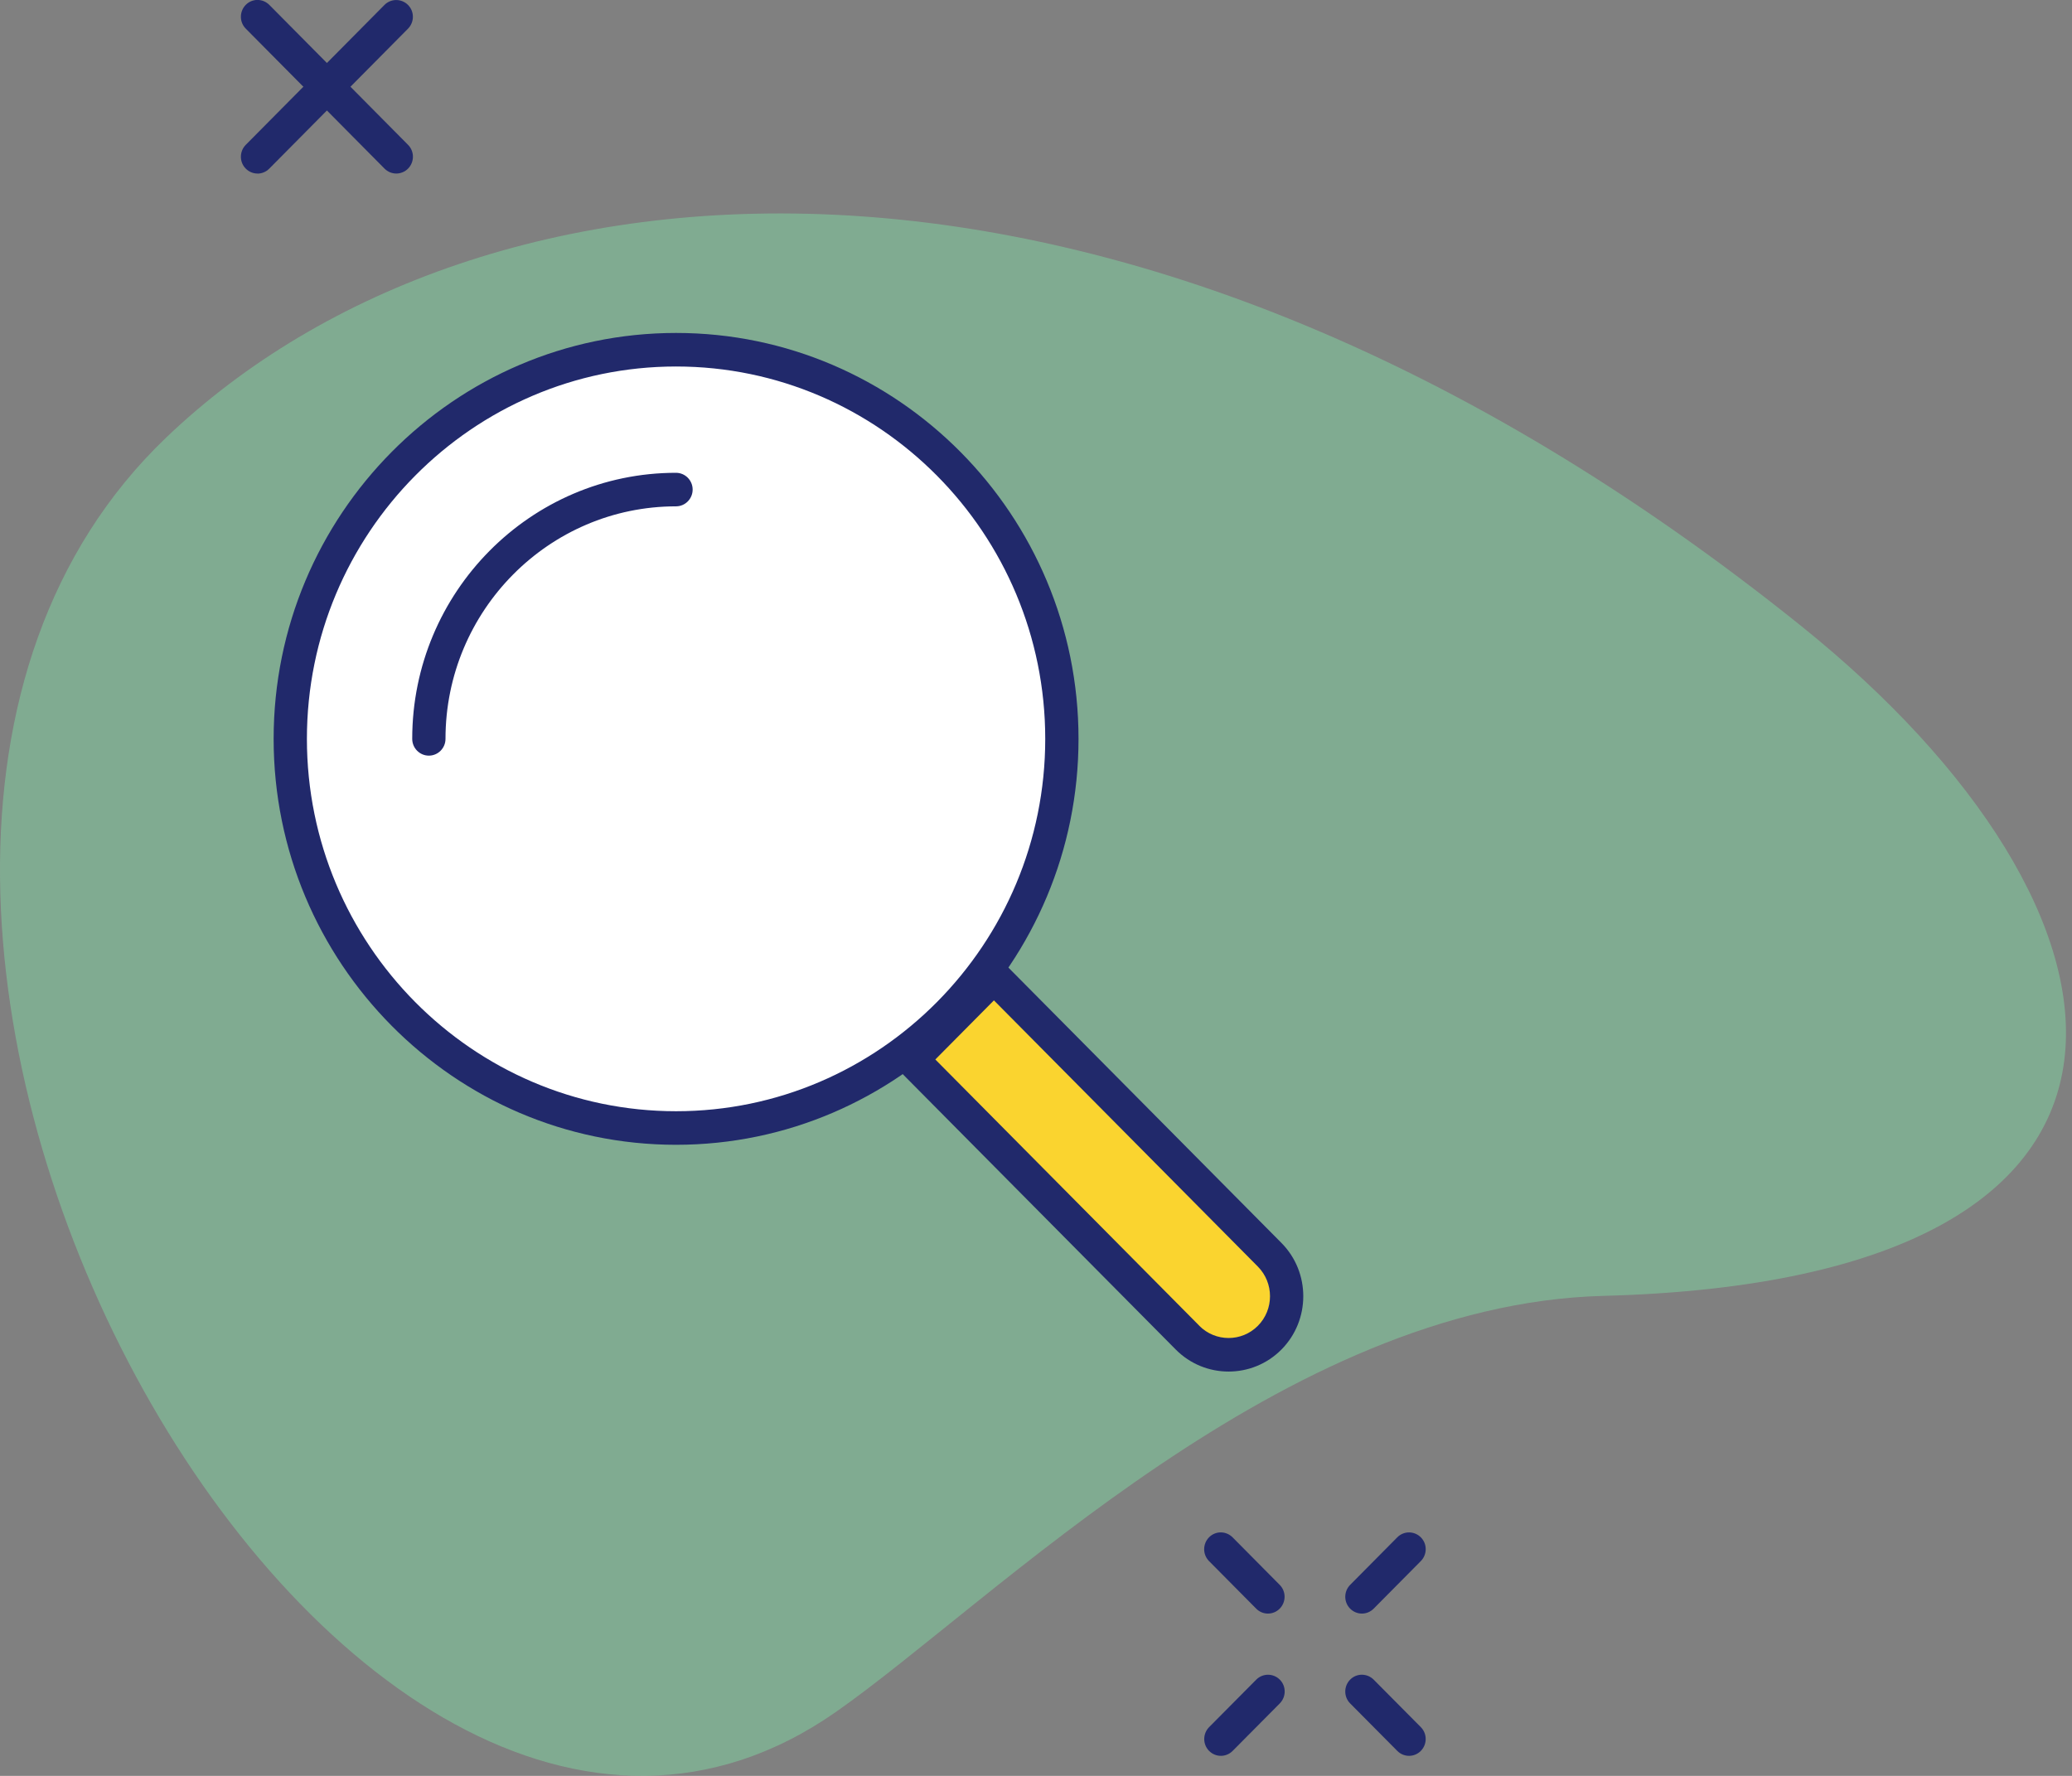 <?xml version="1.0" encoding="UTF-8"?>
<svg xmlns="http://www.w3.org/2000/svg" width="140" height="120" viewBox="0 0 140 120" fill="none">
  <rect x="0" y="0" width="140" height="120" fill="#808080" stroke="none"/>
  <g clip-path="url(#clip0_2_1688)">
    <path opacity="0.49" d="M121.727 42.319C75.959 5.528 32.394 9.329 11.232 29.564C-20.927 60.311 22.824 139.28 56.52 115.652C67.157 108.195 86.729 88.132 108.329 87.565C149.799 86.477 145.447 61.386 121.731 42.324L121.727 42.319Z" fill="#82D8A4"></path>
    <path d="M92.018 109.033C91.729 109.033 91.444 108.92 91.225 108.699C90.787 108.257 90.787 107.54 91.225 107.094L94.411 103.88C94.849 103.438 95.56 103.438 96.002 103.88C96.444 104.322 96.44 105.039 96.002 105.485L92.816 108.699C92.597 108.92 92.308 109.033 92.022 109.033H92.018Z" fill="#21296B"></path>
    <path d="M82.489 118.645C82.2 118.645 81.915 118.533 81.696 118.312C81.258 117.87 81.258 117.153 81.696 116.707L84.882 113.497C85.32 113.055 86.031 113.055 86.473 113.497C86.915 113.939 86.911 114.656 86.473 115.102L83.287 118.312C83.068 118.533 82.778 118.645 82.493 118.645H82.489Z" fill="#21296B"></path>
    <path d="M95.204 118.645C94.915 118.645 94.63 118.533 94.411 118.312L91.225 115.102C90.787 114.66 90.787 113.943 91.225 113.497C91.663 113.051 92.374 113.055 92.816 113.497L96.002 116.707C96.44 117.149 96.44 117.866 96.002 118.312C95.783 118.533 95.494 118.645 95.209 118.645H95.204Z" fill="#21296B"></path>
    <path d="M85.671 109.033C85.382 109.033 85.096 108.92 84.877 108.699L81.691 105.485C81.253 105.043 81.253 104.326 81.691 103.88C82.129 103.434 82.84 103.438 83.282 103.88L86.468 107.094C86.906 107.536 86.906 108.253 86.468 108.699C86.249 108.92 85.96 109.033 85.675 109.033H85.671Z" fill="#21296B"></path>
    <path d="M17.398 11.726C17.109 11.726 16.824 11.614 16.605 11.393C16.167 10.951 16.167 10.234 16.605 9.788L25.977 0.334C26.415 -0.108 27.126 -0.108 27.568 0.334C28.01 0.775 28.006 1.492 27.568 1.938L18.192 11.397C17.973 11.618 17.683 11.73 17.398 11.73V11.726Z" fill="#21296B"></path>
    <path d="M26.775 11.726C26.485 11.726 26.2 11.613 25.981 11.393L16.605 1.934C16.167 1.492 16.167 0.775 16.605 0.329C17.043 -0.117 17.753 -0.113 18.196 0.329L27.572 9.788C28.01 10.229 28.01 10.947 27.572 11.393C27.353 11.613 27.064 11.726 26.779 11.726H26.775Z" fill="#21296B"></path>
    <path d="M45.681 76.222C60.078 76.222 71.748 64.449 71.748 49.926C71.748 35.404 60.078 23.631 45.681 23.631C31.284 23.631 19.613 35.404 19.613 49.926C19.613 64.449 31.284 76.222 45.681 76.222Z" fill="white"></path>
    <path d="M45.681 77.356C30.688 77.356 18.489 65.05 18.489 49.927C18.489 34.803 30.688 22.498 45.681 22.498C60.673 22.498 72.873 34.803 72.873 49.927C72.873 65.05 60.673 77.356 45.681 77.356ZM45.681 24.765C31.928 24.765 20.737 36.054 20.737 49.927C20.737 63.8 31.928 75.088 45.681 75.088C59.434 75.088 70.624 63.8 70.624 49.927C70.624 36.054 59.434 24.765 45.681 24.765Z" fill="#21296B"></path>
    <path d="M80.24 90.386L61.611 71.595L67.161 65.996L85.79 84.788C87.324 86.335 87.324 88.84 85.79 90.386C84.257 91.933 81.774 91.933 80.24 90.386Z" fill="#FAD42F"></path>
    <path d="M83.014 92.679C81.72 92.679 80.427 92.183 79.443 91.191L60.81 72.395C60.599 72.182 60.479 71.895 60.479 71.595C60.479 71.294 60.599 71.007 60.81 70.794L66.36 65.196C66.798 64.754 67.508 64.754 67.951 65.196L86.584 83.988C88.551 85.972 88.551 89.203 86.584 91.191C85.601 92.183 84.307 92.679 83.014 92.679ZM81.034 89.586C82.125 90.687 83.902 90.687 84.993 89.586C86.084 88.486 86.084 86.693 84.993 85.588L67.157 67.597L63.198 71.591L81.034 89.582V89.586Z" fill="#21296B"></path>
    <path d="M28.977 51.06C28.357 51.06 27.853 50.552 27.853 49.927C27.853 40.014 35.849 31.948 45.676 31.948C46.296 31.948 46.8 32.456 46.8 33.081C46.8 33.707 46.296 34.215 45.676 34.215C37.089 34.215 30.101 41.264 30.101 49.927C30.101 50.552 29.597 51.06 28.977 51.06Z" fill="#21296B"></path>
  </g>
  <defs>
    <clipPath id="clip0_2_1688">
      <rect width="139.592" height="120" fill="white"></rect>
    </clipPath>
  </defs>
</svg>
